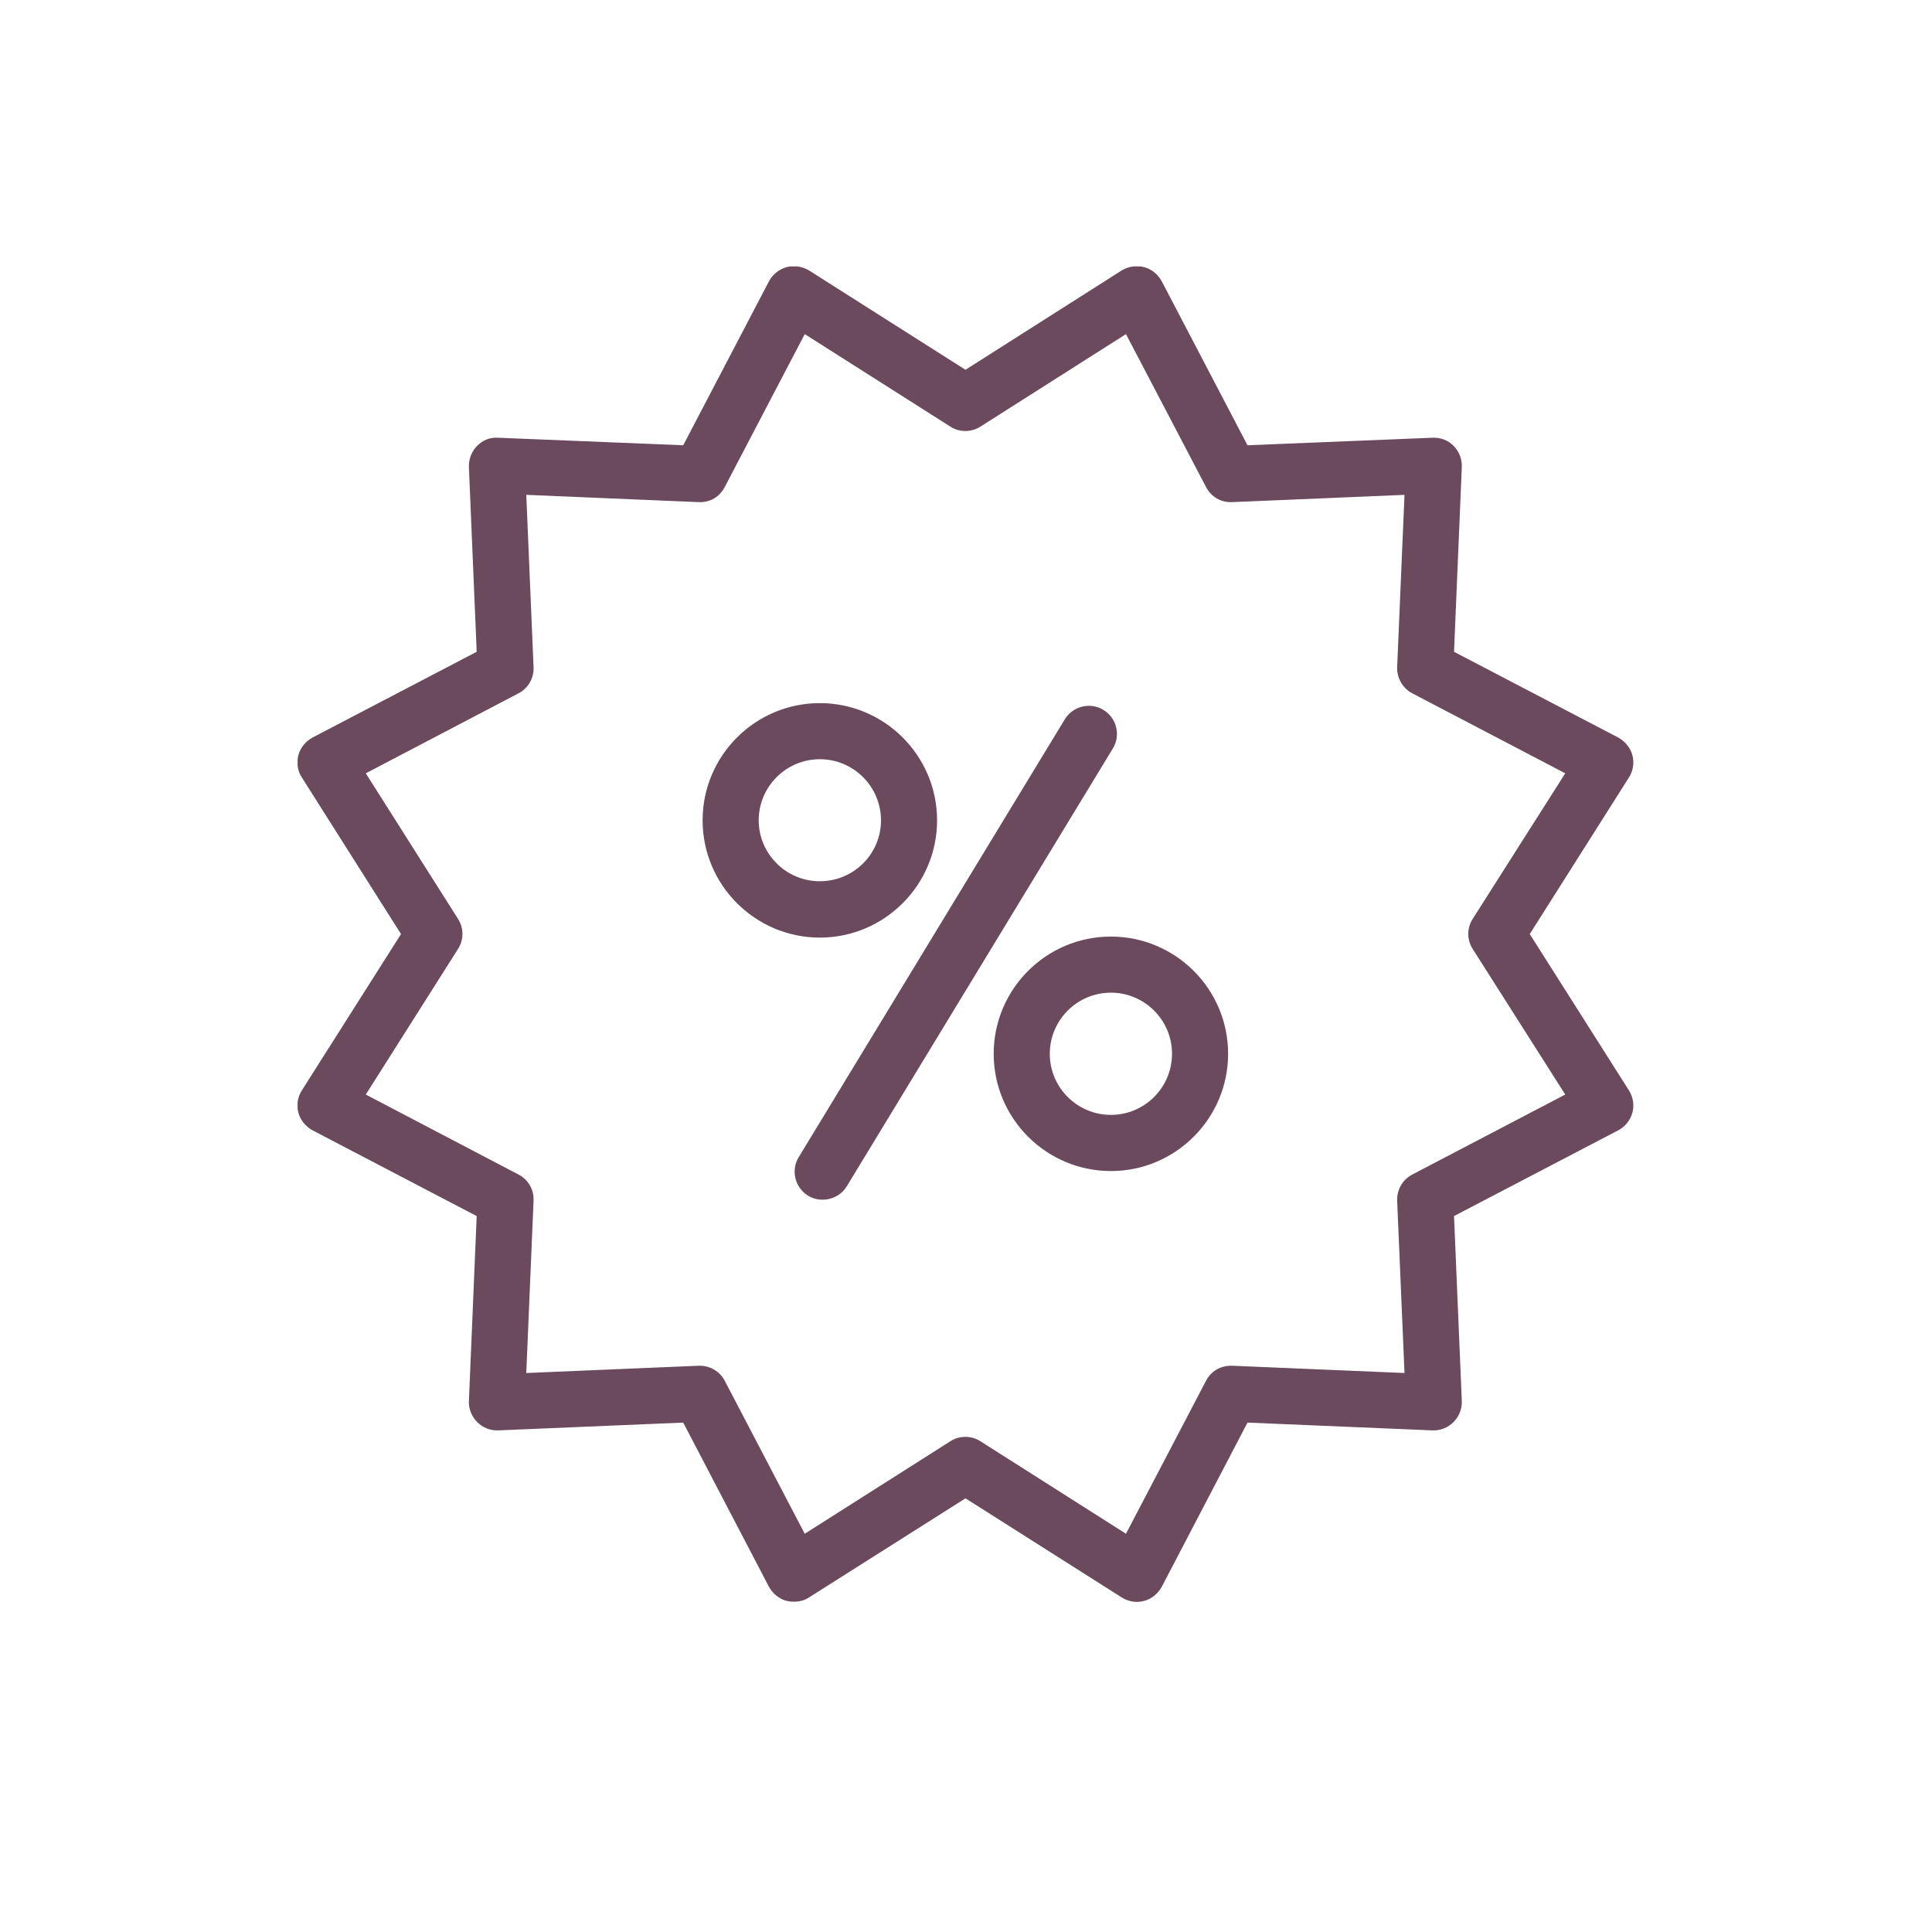 <svg version="1.0" preserveAspectRatio="xMidYMid meet" height="40" viewBox="0 0 30 30" zoomAndPan="magnify" width="40" xmlns:xlink="http://www.w3.org/1999/xlink" xmlns="http://www.w3.org/2000/svg"><defs><clipPath id="7e162990d8"><path clip-rule="nonzero" d="M 4.621 4.137 L 25.668 4.137 L 25.668 25 L 4.621 25 Z M 4.621 4.137"></path></clipPath></defs><g clip-path="url(#7e162990d8)"><path fill-rule="nonzero" fill-opacity="1" d="M 12.328 24.871 C 12.289 24.871 12.254 24.867 12.215 24.859 C 12.098 24.828 12 24.746 11.941 24.641 L 10.609 22.09 L 7.734 22.211 C 7.609 22.215 7.496 22.168 7.41 22.082 C 7.324 21.996 7.277 21.879 7.281 21.758 L 7.402 18.883 L 4.852 17.551 C 4.746 17.492 4.664 17.395 4.633 17.277 C 4.602 17.16 4.621 17.035 4.688 16.93 L 6.227 14.504 L 4.688 12.074 C 4.621 11.973 4.602 11.848 4.633 11.727 C 4.664 11.609 4.746 11.512 4.852 11.453 L 7.402 10.121 L 7.281 7.25 C 7.277 7.129 7.324 7.008 7.41 6.922 C 7.496 6.836 7.605 6.789 7.734 6.797 L 10.609 6.914 L 11.941 4.367 C 12 4.258 12.098 4.18 12.215 4.148 C 12.332 4.117 12.457 4.137 12.562 4.199 L 14.992 5.742 L 17.418 4.199 C 17.523 4.137 17.648 4.117 17.766 4.148 C 17.883 4.18 17.98 4.258 18.039 4.367 L 19.371 6.914 L 22.246 6.797 C 22.375 6.793 22.484 6.836 22.57 6.922 C 22.656 7.008 22.703 7.125 22.699 7.25 L 22.578 10.121 L 25.129 11.453 C 25.234 11.512 25.316 11.609 25.348 11.727 C 25.379 11.848 25.359 11.973 25.293 12.074 L 23.754 14.504 L 25.293 16.93 C 25.359 17.035 25.379 17.16 25.348 17.277 C 25.316 17.395 25.234 17.496 25.129 17.551 L 22.578 18.883 L 22.699 21.758 C 22.703 21.879 22.656 21.996 22.57 22.082 C 22.484 22.168 22.371 22.215 22.246 22.211 L 19.371 22.09 L 18.039 24.641 C 17.98 24.746 17.883 24.828 17.766 24.859 C 17.648 24.891 17.523 24.871 17.418 24.805 L 14.992 23.266 L 12.562 24.805 C 12.492 24.852 12.41 24.871 12.328 24.871 Z M 10.867 21.207 C 11.027 21.207 11.18 21.297 11.254 21.441 L 12.496 23.816 L 14.758 22.379 C 14.898 22.289 15.082 22.289 15.223 22.379 L 17.484 23.816 L 18.727 21.441 C 18.805 21.293 18.949 21.203 19.133 21.207 L 21.809 21.32 L 21.695 18.645 C 21.688 18.473 21.781 18.316 21.93 18.238 L 24.305 16.996 L 22.867 14.734 C 22.777 14.594 22.777 14.41 22.867 14.27 L 24.305 12.008 L 21.93 10.766 C 21.781 10.688 21.688 10.527 21.695 10.359 L 21.809 7.684 L 19.133 7.797 C 18.953 7.805 18.805 7.711 18.727 7.562 L 17.484 5.188 L 15.223 6.625 C 15.082 6.715 14.898 6.715 14.758 6.625 L 12.496 5.188 L 11.254 7.562 C 11.176 7.711 11.031 7.805 10.848 7.797 L 8.172 7.684 L 8.285 10.359 C 8.293 10.527 8.203 10.688 8.051 10.766 L 5.68 12.008 L 7.113 14.27 C 7.203 14.41 7.203 14.594 7.113 14.734 L 5.68 16.996 L 8.051 18.238 C 8.203 18.316 8.293 18.473 8.285 18.645 L 8.172 21.32 L 10.848 21.207 C 10.855 21.207 10.863 21.207 10.867 21.207 Z M 13.148 18.422 L 17.281 11.621 C 17.406 11.418 17.34 11.148 17.133 11.023 C 16.93 10.898 16.66 10.965 16.535 11.168 L 12.402 17.969 C 12.277 18.172 12.344 18.441 12.547 18.566 C 12.617 18.609 12.695 18.629 12.773 18.629 C 12.922 18.629 13.066 18.555 13.148 18.422 Z M 12.73 14.559 C 11.727 14.559 10.91 13.742 10.91 12.738 C 10.91 11.734 11.727 10.918 12.73 10.918 C 13.734 10.918 14.551 11.734 14.551 12.738 C 14.551 13.742 13.734 14.559 12.73 14.559 Z M 12.73 11.789 C 12.207 11.789 11.781 12.215 11.781 12.738 C 11.781 13.258 12.207 13.684 12.73 13.684 C 13.254 13.684 13.68 13.262 13.68 12.738 C 13.68 12.215 13.254 11.789 12.73 11.789 Z M 17.25 18.184 C 16.246 18.184 15.43 17.367 15.43 16.363 C 15.43 15.359 16.246 14.543 17.25 14.543 C 18.254 14.543 19.07 15.359 19.07 16.363 C 19.07 17.367 18.254 18.184 17.25 18.184 Z M 17.25 15.414 C 16.727 15.414 16.301 15.84 16.301 16.363 C 16.301 16.887 16.727 17.312 17.25 17.312 C 17.773 17.312 18.199 16.887 18.199 16.363 C 18.199 15.84 17.773 15.414 17.25 15.414 Z M 17.25 15.414" fill="#6b4a5e"></path></g></svg>